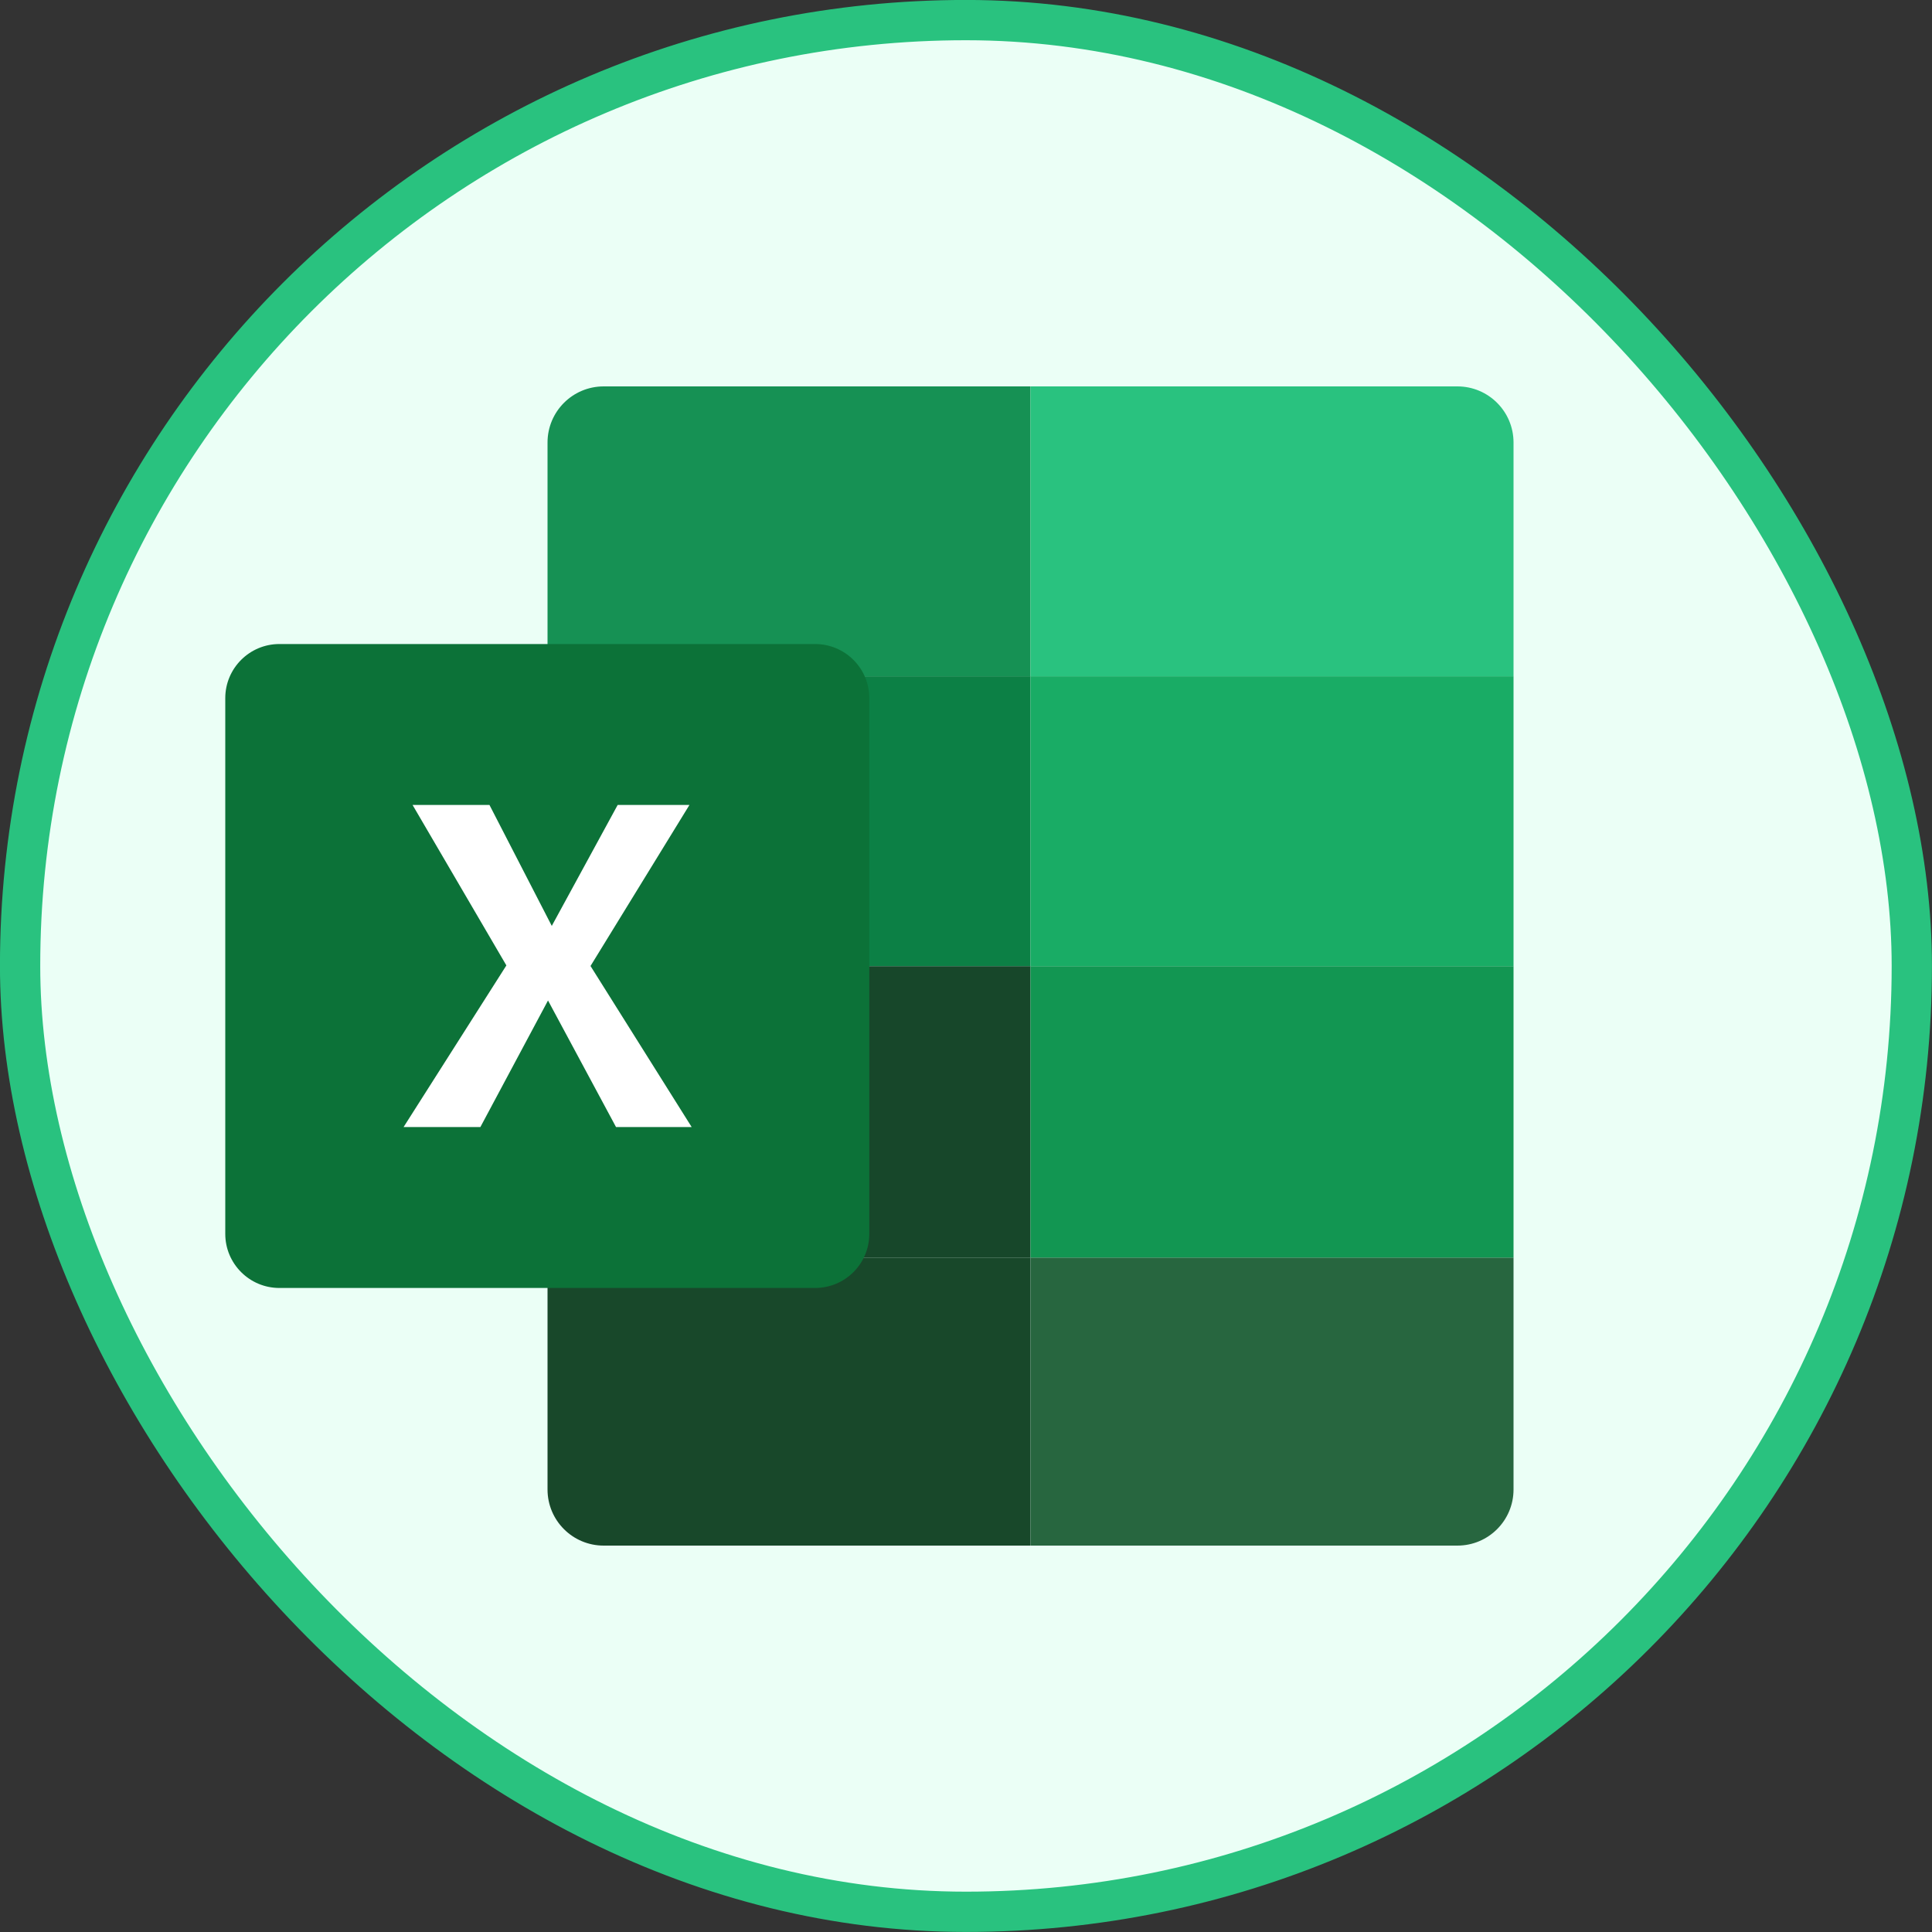 <svg width="20" height="20" viewBox="0 0 20 20" fill="none" xmlns="http://www.w3.org/2000/svg">
<rect x="0" y="0" width="20" height="20" fill="#333333" stroke="none"/>
<rect x="0.208" y="0.208" width="19.583" height="19.583" rx="9.792" fill="#EBFFF6"/>
<rect x="0.208" y="0.208" width="19.583" height="19.583" rx="9.792" stroke="#29C27F" stroke-width="0.417"/>
<path d="M10.668 4H6.249C5.928 4 5.668 4.26 5.668 4.581V7.001H10.668V4Z" fill="#169154"/>
<path d="M5.668 13.018V15.419C5.668 15.74 5.928 16 6.249 16H10.668V13.018H5.668Z" fill="#18482A"/>
<path d="M5.668 7.001H10.668V10.002H5.668V7.001Z" fill="#0C8045"/>
<path d="M5.668 10.002H10.668V13.018H5.668V10.002Z" fill="#17472A"/>
<path d="M15.087 4H10.668V7.001H15.668V4.581C15.668 4.26 15.408 4 15.087 4Z" fill="#29C27F"/>
<path d="M10.668 13.018V16H15.087C15.408 16 15.668 15.74 15.668 15.419V13.018L10.668 13.018Z" fill="#27663F"/>
<path d="M10.668 7.001H15.668V10.002H10.668V7.001Z" fill="#19AC65"/>
<path d="M10.668 10.002H15.668V13.018H10.668V10.002Z" fill="#129652"/>
<path d="M8.438 13.333H2.892C2.583 13.333 2.332 13.082 2.332 12.773V7.227C2.332 6.918 2.583 6.667 2.892 6.667H8.438C8.748 6.667 8.999 6.918 8.999 7.227V12.773C8.999 13.082 8.748 13.333 8.438 13.333Z" fill="#0C7238"/>
<path d="M4.271 8.333H5.067L5.712 9.585L6.394 8.333H7.137L6.113 10L7.16 11.667H6.377L5.673 10.357L4.973 11.667H4.178L5.242 9.994L4.271 8.333Z" fill="white"/>
</svg>
